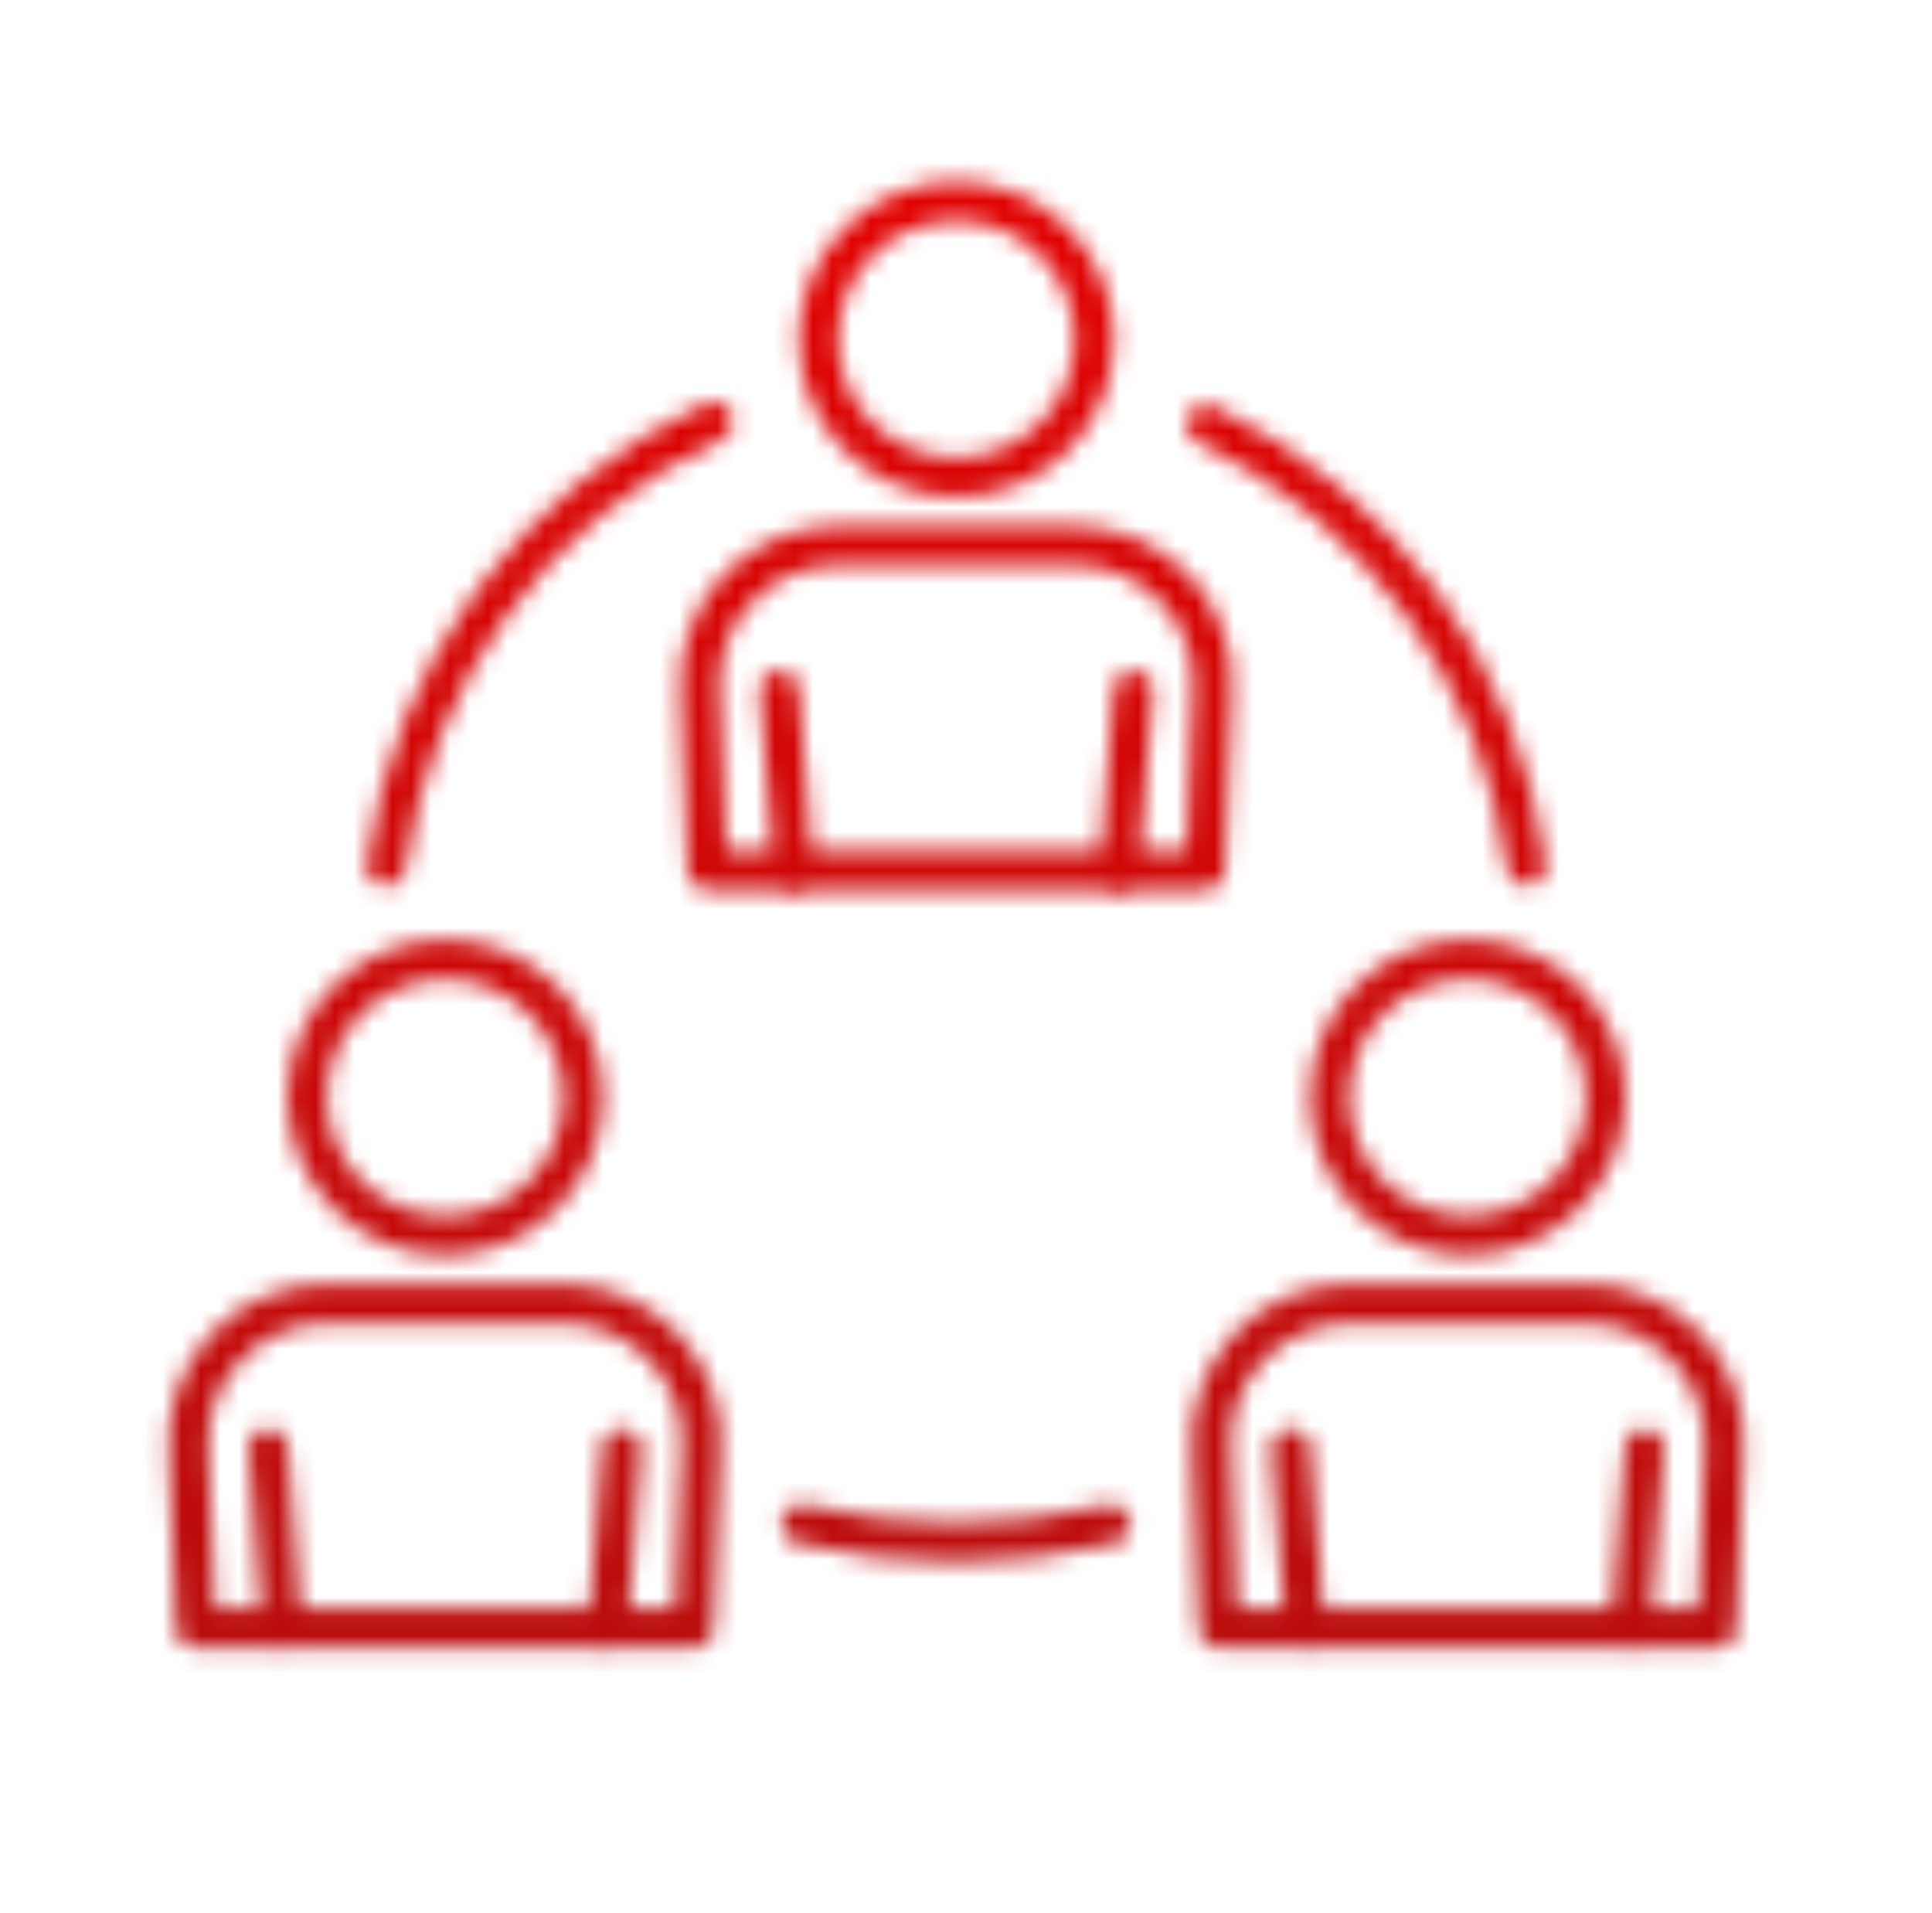 <svg width="101" height="100" viewBox="0 0 101 100" fill="none" xmlns="http://www.w3.org/2000/svg">
<mask id="mask0_780_52737" style="mask-type:alpha" maskUnits="userSpaceOnUse" x="0" y="0" width="100" height="100">
<g clip-path="url(#clip0_780_52737)">
<path d="M50 25.98C45.45 25.98 41.75 22.28 41.75 17.73C41.75 13.181 45.45 9.48 50 9.48C54.55 9.48 58.25 13.181 58.25 17.73C58.25 22.28 54.55 25.98 50 25.98ZM50 11.53C46.58 11.53 43.81 14.31 43.81 17.73C43.81 21.151 46.59 23.921 50 23.921C53.41 23.921 56.19 21.14 56.19 17.73C56.19 14.32 53.41 11.53 50 11.53Z" fill="#FF0000"/>
<path d="M63.03 46.501H36.97C36.42 46.501 35.97 46.071 35.94 45.511L35.57 36.37C35.39 34.12 36.17 31.84 37.73 30.14C39.29 28.451 41.5 27.48 43.8 27.48H56.18C58.48 27.48 60.69 28.451 62.25 30.14C63.81 31.831 64.6 34.111 64.41 36.41L64.04 45.511C64.02 46.06 63.56 46.501 63.01 46.501H63.03ZM37.95 44.441H62.04L62.37 36.291C62.51 34.501 61.94 32.831 60.75 31.541C59.56 30.25 57.94 29.541 56.19 29.541H43.81C42.06 29.541 40.43 30.25 39.25 31.541C38.06 32.831 37.48 34.501 37.63 36.251L37.96 44.45L37.95 44.441Z" fill="#FF0000"/>
<path d="M41.48 46.501C40.95 46.501 40.5 46.091 40.46 45.551L39.73 36.161C39.69 35.591 40.11 35.101 40.67 35.061C41.25 35.011 41.73 35.441 41.77 36.001L42.5 45.391C42.54 45.961 42.12 46.451 41.56 46.491C41.53 46.491 41.51 46.491 41.48 46.491V46.501Z" fill="#FF0000"/>
<path d="M58.52 46.5C58.52 46.5 58.47 46.5 58.44 46.5C57.87 46.46 57.45 45.96 57.5 45.4L58.23 36.01C58.27 35.45 58.75 35.02 59.33 35.07C59.9 35.11 60.32 35.61 60.27 36.17L59.54 45.56C59.5 46.1 59.05 46.51 58.52 46.51V46.5Z" fill="#FF0000"/>
<path d="M76.73 65.61C72.18 65.61 68.48 61.91 68.48 57.36C68.48 52.81 72.18 49.11 76.73 49.11C81.28 49.11 84.98 52.81 84.98 57.36C84.98 61.91 81.28 65.61 76.73 65.61ZM76.73 51.17C73.31 51.17 70.53 53.95 70.53 57.36C70.53 60.77 73.31 63.55 76.73 63.55C80.15 63.55 82.92 60.77 82.92 57.36C82.92 53.95 80.14 51.17 76.73 51.17Z" fill="#FF0000"/>
<path d="M89.77 86.13H63.71C63.16 86.13 62.71 85.7 62.68 85.14L62.31 76C62.13 73.75 62.92 71.46 64.47 69.77C66.02 68.08 68.24 67.11 70.54 67.11H82.92C85.22 67.11 87.43 68.08 88.99 69.77C90.55 71.46 91.34 73.75 91.15 76.04L90.78 85.14C90.76 85.69 90.3 86.13 89.75 86.13H89.77ZM64.69 84.08H88.78L89.11 75.93C89.25 74.14 88.68 72.47 87.49 71.18C86.3 69.89 84.68 69.18 82.93 69.18H70.55C68.8 69.18 67.18 69.89 65.99 71.18C64.8 72.47 64.22 74.14 64.37 75.89L64.7 84.09L64.69 84.08Z" fill="#FF0000"/>
<path d="M68.22 86.13C67.69 86.13 67.24 85.72 67.2 85.18L66.47 75.79C66.43 75.22 66.85 74.73 67.41 74.69C67.98 74.65 68.47 75.07 68.51 75.63L69.24 85.02C69.28 85.59 68.86 86.08 68.3 86.12C68.27 86.12 68.25 86.12 68.22 86.12V86.13Z" fill="#FF0000"/>
<path d="M85.25 86.13C85.25 86.13 85.2 86.13 85.17 86.13C84.6 86.09 84.18 85.59 84.23 85.03L84.96 75.64C85 75.07 85.49 74.66 86.06 74.7C86.63 74.74 87.05 75.24 87 75.8L86.27 85.19C86.23 85.73 85.78 86.14 85.25 86.14V86.13Z" fill="#FF0000"/>
<path d="M23.27 65.61C18.72 65.61 15.02 61.91 15.02 57.36C15.02 52.81 18.72 49.11 23.27 49.11C27.82 49.11 31.52 52.81 31.52 57.36C31.52 61.91 27.82 65.61 23.27 65.61ZM23.27 51.17C19.85 51.17 17.08 53.95 17.08 57.36C17.08 60.77 19.86 63.55 23.27 63.55C26.68 63.55 29.46 60.77 29.46 57.36C29.46 53.95 26.68 51.17 23.27 51.17Z" fill="#FF0000"/>
<path d="M36.3 86.13H10.23C9.68 86.13 9.23 85.7 9.2 85.14L8.83 76C8.65 73.75 9.43 71.47 10.99 69.77C12.55 68.08 14.76 67.11 17.06 67.11H29.44C31.74 67.11 33.95 68.08 35.51 69.77C37.07 71.46 37.86 73.75 37.67 76.04L37.3 85.14C37.28 85.69 36.82 86.13 36.27 86.13H36.3ZM11.22 84.08H35.31L35.64 75.93C35.78 74.14 35.21 72.47 34.02 71.18C32.83 69.89 31.21 69.18 29.46 69.18H17.08C15.33 69.18 13.7 69.89 12.52 71.18C11.33 72.47 10.75 74.14 10.9 75.89L11.23 84.09L11.22 84.08Z" fill="#FF0000"/>
<path d="M14.75 86.13C14.22 86.13 13.77 85.72 13.73 85.18L13 75.79C12.96 75.22 13.38 74.73 13.94 74.69C14.53 74.65 15 75.07 15.04 75.63L15.77 85.02C15.81 85.59 15.39 86.08 14.83 86.12C14.8 86.12 14.78 86.12 14.75 86.12V86.13Z" fill="#FF0000"/>
<path d="M31.78 86.13C31.78 86.13 31.73 86.13 31.7 86.13C31.13 86.09 30.71 85.59 30.76 85.03L31.49 75.64C31.53 75.07 32.03 74.66 32.59 74.7C33.16 74.74 33.58 75.24 33.53 75.8L32.8 85.19C32.76 85.73 32.31 86.14 31.78 86.14V86.13Z" fill="#FF0000"/>
<path d="M50 81.65C47.18 81.65 44.37 81.32 41.65 80.67C41.1 80.54 40.76 79.98 40.89 79.43C41.02 78.88 41.58 78.54 42.13 78.67C47.23 79.9 52.7 79.9 57.82 78.68C58.37 78.55 58.92 78.89 59.06 79.44C59.19 79.99 58.85 80.54 58.3 80.68C55.6 81.32 52.8 81.65 50 81.65Z" fill="#FF0000"/>
<path d="M79.8 46.3C79.29 46.3 78.85 45.92 78.78 45.41C77.5 35.71 71.45 27.37 62.62 23.1C62.11 22.85 61.9 22.24 62.14 21.73C62.39 21.22 63 21.01 63.51 21.25C72.97 25.82 79.44 34.75 80.81 45.14C80.88 45.7 80.49 46.22 79.93 46.29C79.88 46.29 79.84 46.29 79.79 46.29L79.8 46.3Z" fill="#FF0000"/>
<path d="M20.2 46.3C20.2 46.3 20.11 46.3 20.06 46.3C19.5 46.23 19.1 45.71 19.18 45.15C20.58 34.6 27.19 25.6 36.86 21.09C37.37 20.85 37.98 21.07 38.22 21.59C38.46 22.1 38.24 22.71 37.72 22.95C28.69 27.17 22.51 35.57 21.21 45.42C21.14 45.94 20.7 46.31 20.19 46.31L20.2 46.3Z" fill="#FF0000"/>
</g>
</mask>
<g mask="url(#mask0_780_52737)">
<rect width="100" height="100" fill="url(#paint0_linear_780_52737)"/>
</g>
<defs>
<linearGradient id="paint0_linear_780_52737" x1="50" y1="0" x2="50" y2="100" gradientUnits="userSpaceOnUse">
<stop stop-color="#E60000"/>
<stop offset="1" stop-color="#B30E0E"/>
</linearGradient>
<clipPath id="clip0_780_52737">
<rect width="100" height="100" fill="white"/>
</clipPath>
</defs>
</svg>
